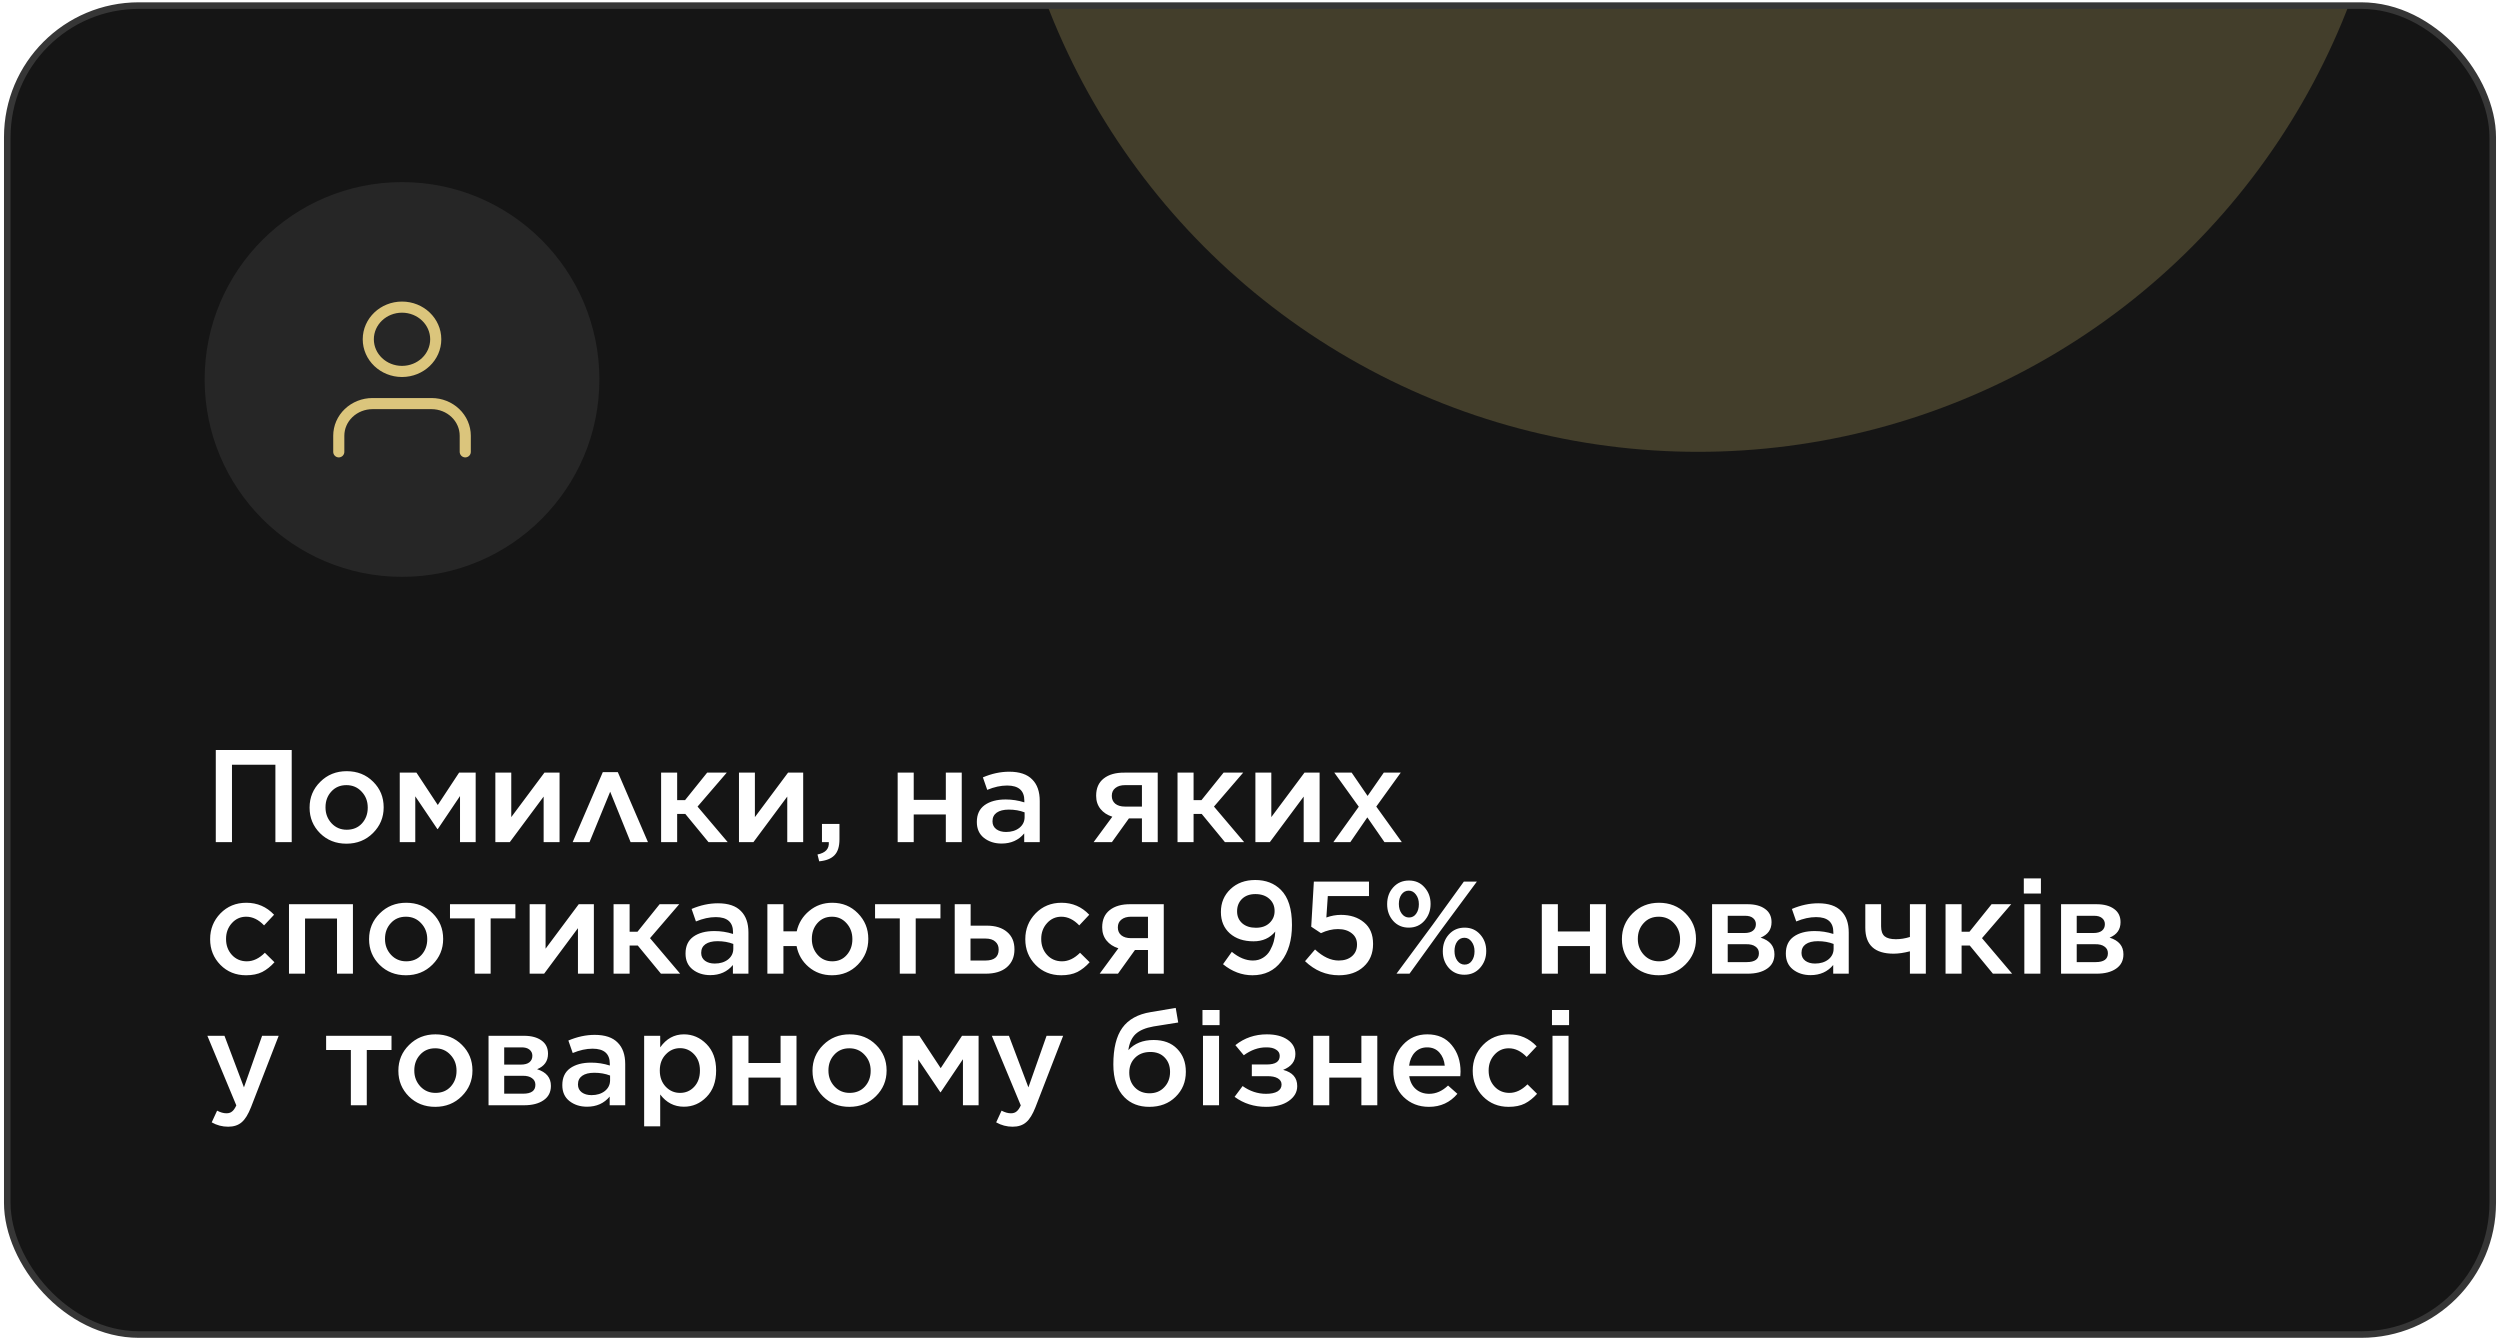 <?xml version="1.0" encoding="UTF-8"?> <svg xmlns="http://www.w3.org/2000/svg" width="380" height="204" viewBox="0 0 380 204" fill="none"> <g clip-path="url(#clip0_994_39)"> <rect x="1.106" y="0.85" width="377.788" height="202" rx="20" fill="#151515"></rect> <circle cx="61.106" cy="57.681" r="30" fill="#262626"></circle> <path d="M70.719 68.679V66.235C70.719 64.939 70.178 63.695 69.217 62.779C68.256 61.862 66.952 61.347 65.592 61.347H56.621C55.261 61.347 53.957 61.862 52.996 62.779C52.034 63.695 51.494 64.939 51.494 66.235V68.679" stroke="#DBC57C" stroke-width="1.69" stroke-linecap="round" stroke-linejoin="round"></path> <path d="M61.106 56.459C63.937 56.459 66.233 54.27 66.233 51.571C66.233 48.871 63.937 46.683 61.106 46.683C58.275 46.683 55.98 48.871 55.98 51.571C55.98 54.27 58.275 56.459 61.106 56.459Z" stroke="#DBC57C" stroke-width="1.69" stroke-linecap="round" stroke-linejoin="round"></path> <path d="M32.8 128V114H44.34V128H41.86V116.24H35.26V128H32.8ZM52.657 128.24C51.057 128.24 49.724 127.713 48.657 126.66C47.59 125.593 47.057 124.3 47.057 122.78V122.74C47.057 121.207 47.597 119.907 48.677 118.84C49.757 117.76 51.097 117.22 52.697 117.22C54.31 117.22 55.651 117.753 56.717 118.82C57.784 119.873 58.317 121.167 58.317 122.7V122.74C58.317 124.247 57.777 125.54 56.697 126.62C55.617 127.7 54.27 128.24 52.657 128.24ZM52.697 126.12C53.657 126.12 54.431 125.8 55.017 125.16C55.604 124.507 55.897 123.713 55.897 122.78V122.74C55.897 121.793 55.59 120.993 54.977 120.34C54.364 119.673 53.59 119.34 52.657 119.34C51.711 119.34 50.944 119.667 50.357 120.32C49.77 120.96 49.477 121.753 49.477 122.7V122.74C49.477 123.673 49.784 124.473 50.397 125.14C51.011 125.793 51.777 126.12 52.697 126.12ZM60.762 128V117.44H63.302L66.542 122.36L69.782 117.44H72.302V128H69.922V121L66.542 126.02H66.482L63.122 121.04V128H60.762ZM75.293 128V117.44H77.713V124.2L82.753 117.44H85.053V128H82.633V121.08L77.493 128H75.293ZM93.907 117.36L98.487 128H95.847L92.747 120.34L89.607 128H87.047L91.627 117.36H93.907ZM102.928 117.44V121.62H104.128L107.488 117.44H110.468L106.028 122.6L110.608 128H107.688L104.168 123.72H102.928V128H100.488V117.44H102.928ZM112.324 128V117.44H114.744V124.2L119.784 117.44H122.084V128H119.664V121.08L114.524 128H112.324ZM124.518 130.92L124.258 129.88C125.485 129.64 126.058 129.013 125.978 128H124.938V125.24H127.598V127.58C127.598 128.673 127.345 129.48 126.838 130C126.331 130.52 125.558 130.827 124.518 130.92ZM136.445 128V117.44H138.885V121.58H143.765V117.44H146.185V128H143.765V123.8H138.885V128H136.445ZM152.24 128.22C151.186 128.22 150.293 127.933 149.56 127.36C148.84 126.787 148.48 125.987 148.48 124.96V124.92C148.48 123.8 148.873 122.953 149.66 122.38C150.46 121.807 151.526 121.52 152.86 121.52C153.833 121.52 154.78 121.667 155.7 121.96V121.7C155.7 120.167 154.826 119.4 153.08 119.4C152.12 119.4 151.113 119.62 150.06 120.06L149.4 118.16C150.746 117.587 152.08 117.3 153.4 117.3C154.973 117.3 156.14 117.693 156.9 118.48C157.66 119.24 158.04 120.327 158.04 121.74V128H155.68V126.68C154.826 127.707 153.68 128.22 152.24 128.22ZM152.92 126.46C153.733 126.46 154.406 126.253 154.94 125.84C155.473 125.413 155.74 124.867 155.74 124.2V123.48C155.02 123.2 154.22 123.06 153.34 123.06C152.553 123.06 151.94 123.213 151.5 123.52C151.073 123.827 150.86 124.26 150.86 124.82V124.86C150.86 125.353 151.053 125.747 151.44 126.04C151.826 126.32 152.32 126.46 152.92 126.46ZM169.014 128H166.234L169.074 124.14C168.314 123.9 167.714 123.507 167.274 122.96C166.834 122.413 166.614 121.747 166.614 120.96V120.94C166.614 119.807 166.994 118.94 167.754 118.34C168.527 117.727 169.581 117.427 170.914 117.44H175.974V128H173.574V124.4H171.594L169.014 128ZM173.574 119.34H171.014C170.387 119.34 169.894 119.487 169.534 119.78C169.174 120.06 168.994 120.453 168.994 120.96V120.98C168.994 121.473 169.167 121.867 169.514 122.16C169.874 122.453 170.367 122.6 170.994 122.6H173.574V119.34ZM181.424 117.44V121.62H182.624L185.984 117.44H188.964L184.524 122.6L189.104 128H186.184L182.664 123.72H181.424V128H178.984V117.44H181.424ZM190.82 128V117.44H193.24V124.2L198.28 117.44H200.58V128H198.16V121.08L193.02 128H190.82ZM205.454 117.44L207.874 120.98L210.334 117.44H212.914L209.194 122.6L213.074 128H210.434L207.834 124.24L205.254 128H202.674L206.534 122.62L202.814 117.44H205.454ZM37.4 148.24C35.84 148.24 34.54 147.713 33.5 146.66C32.46 145.593 31.94 144.3 31.94 142.78V142.74C31.94 141.22 32.46 139.92 33.5 138.84C34.553 137.76 35.867 137.22 37.44 137.22C39.107 137.22 40.513 137.827 41.66 139.04L40.14 140.66C39.3 139.78 38.393 139.34 37.42 139.34C36.553 139.34 35.827 139.667 35.24 140.32C34.653 140.973 34.36 141.767 34.36 142.7V142.74C34.36 143.687 34.653 144.487 35.24 145.14C35.84 145.793 36.6 146.12 37.52 146.12C38.48 146.12 39.393 145.687 40.26 144.82L41.72 146.26C41.147 146.9 40.527 147.393 39.86 147.74C39.193 148.073 38.373 148.24 37.4 148.24ZM43.926 148V137.44H53.646V148H51.226V139.62H46.366V148H43.926ZM61.7 148.24C60.1 148.24 58.767 147.713 57.7 146.66C56.633 145.593 56.1 144.3 56.1 142.78V142.74C56.1 141.207 56.64 139.907 57.72 138.84C58.8 137.76 60.14 137.22 61.74 137.22C63.353 137.22 64.694 137.753 65.76 138.82C66.827 139.873 67.36 141.167 67.36 142.7V142.74C67.36 144.247 66.82 145.54 65.74 146.62C64.66 147.7 63.313 148.24 61.7 148.24ZM61.74 146.12C62.7 146.12 63.474 145.8 64.06 145.16C64.647 144.507 64.94 143.713 64.94 142.78V142.74C64.94 141.793 64.633 140.993 64.02 140.34C63.407 139.673 62.633 139.34 61.7 139.34C60.754 139.34 59.987 139.667 59.4 140.32C58.813 140.96 58.52 141.753 58.52 142.7V142.74C58.52 143.673 58.827 144.473 59.44 145.14C60.053 145.793 60.82 146.12 61.74 146.12ZM72.158 148V139.6H68.398V137.44H78.338V139.6H74.578V148H72.158ZM80.508 148V137.44H82.928V144.2L87.968 137.44H90.268V148H87.848V141.08L82.708 148H80.508ZM95.702 137.44V141.62H96.902L100.262 137.44H103.242L98.802 142.6L103.382 148H100.462L96.942 143.72H95.702V148H93.262V137.44H95.702ZM107.962 148.22C106.909 148.22 106.016 147.933 105.282 147.36C104.562 146.787 104.202 145.987 104.202 144.96V144.92C104.202 143.8 104.596 142.953 105.382 142.38C106.182 141.807 107.249 141.52 108.582 141.52C109.556 141.52 110.502 141.667 111.422 141.96V141.7C111.422 140.167 110.549 139.4 108.802 139.4C107.842 139.4 106.836 139.62 105.782 140.06L105.122 138.16C106.469 137.587 107.802 137.3 109.122 137.3C110.696 137.3 111.862 137.693 112.622 138.48C113.382 139.24 113.762 140.327 113.762 141.74V148H111.402V146.68C110.549 147.707 109.402 148.22 107.962 148.22ZM108.642 146.46C109.456 146.46 110.129 146.253 110.662 145.84C111.196 145.413 111.462 144.867 111.462 144.2V143.48C110.742 143.2 109.942 143.06 109.062 143.06C108.276 143.06 107.662 143.213 107.222 143.52C106.796 143.827 106.582 144.26 106.582 144.82V144.86C106.582 145.353 106.776 145.747 107.162 146.04C107.549 146.32 108.042 146.46 108.642 146.46ZM119.081 143.8V148H116.641V137.44H119.081V141.56H121.101C121.381 140.307 122.014 139.273 123.001 138.46C123.987 137.633 125.154 137.22 126.501 137.22C128.061 137.22 129.361 137.753 130.401 138.82C131.454 139.887 131.981 141.18 131.981 142.7V142.74C131.981 144.247 131.454 145.54 130.401 146.62C129.347 147.7 128.034 148.24 126.461 148.24C125.087 148.24 123.907 147.82 122.921 146.98C121.934 146.14 121.321 145.08 121.081 143.8H119.081ZM126.501 146.12C127.407 146.12 128.141 145.8 128.701 145.16C129.274 144.507 129.561 143.713 129.561 142.78V142.74C129.561 141.793 129.267 140.993 128.681 140.34C128.094 139.673 127.354 139.34 126.461 139.34C125.554 139.34 124.814 139.667 124.241 140.32C123.681 140.96 123.401 141.753 123.401 142.7V142.74C123.401 143.673 123.694 144.473 124.281 145.14C124.867 145.793 125.607 146.12 126.501 146.12ZM136.768 148V139.6H133.008V137.44H142.948V139.6H139.188V148H136.768ZM145.117 148V137.44H147.537V140.7H149.997C151.304 140.7 152.331 141.02 153.077 141.66C153.824 142.287 154.197 143.167 154.197 144.3V144.32C154.197 145.453 153.811 146.353 153.037 147.02C152.277 147.673 151.204 148 149.817 148H145.117ZM147.517 146H149.777C151.124 146 151.797 145.447 151.797 144.34V144.32C151.797 143.813 151.624 143.413 151.277 143.12C150.944 142.813 150.451 142.66 149.797 142.66H147.517V146ZM161.306 148.24C159.746 148.24 158.446 147.713 157.406 146.66C156.366 145.593 155.846 144.3 155.846 142.78V142.74C155.846 141.22 156.366 139.92 157.406 138.84C158.46 137.76 159.773 137.22 161.346 137.22C163.013 137.22 164.42 137.827 165.566 139.04L164.046 140.66C163.206 139.78 162.3 139.34 161.326 139.34C160.46 139.34 159.733 139.667 159.146 140.32C158.56 140.973 158.266 141.767 158.266 142.7V142.74C158.266 143.687 158.56 144.487 159.146 145.14C159.746 145.793 160.506 146.12 161.426 146.12C162.386 146.12 163.3 145.687 164.166 144.82L165.626 146.26C165.053 146.9 164.433 147.393 163.766 147.74C163.1 148.073 162.28 148.24 161.306 148.24ZM169.932 148H167.152L169.992 144.14C169.232 143.9 168.632 143.507 168.192 142.96C167.752 142.413 167.532 141.747 167.532 140.96V140.94C167.532 139.807 167.912 138.94 168.672 138.34C169.445 137.727 170.499 137.427 171.832 137.44H176.892V148H174.492V144.4H172.512L169.932 148ZM174.492 139.34H171.932C171.305 139.34 170.812 139.487 170.452 139.78C170.092 140.06 169.912 140.453 169.912 140.96V140.98C169.912 141.473 170.085 141.867 170.432 142.16C170.792 142.453 171.285 142.6 171.912 142.6H174.492V139.34ZM190.438 146C191.025 146 191.538 145.86 191.978 145.58C192.432 145.3 192.785 144.933 193.038 144.48C193.292 144.027 193.485 143.56 193.618 143.08C193.752 142.587 193.825 142.093 193.838 141.6C193.025 142.587 191.925 143.08 190.538 143.08C189.045 143.08 187.845 142.68 186.938 141.88C186.032 141.067 185.578 139.987 185.578 138.64V138.6C185.578 137.213 186.065 136.06 187.038 135.14C188.012 134.22 189.265 133.76 190.798 133.76C192.398 133.76 193.698 134.26 194.698 135.26C195.818 136.38 196.378 138.153 196.378 140.58V140.62C196.378 142.9 195.838 144.74 194.758 146.14C193.692 147.54 192.232 148.24 190.378 148.24C188.765 148.24 187.272 147.68 185.898 146.56L187.238 144.68C188.305 145.56 189.372 146 190.438 146ZM188.818 140.34C189.338 140.793 190.032 141.02 190.898 141.02C191.765 141.02 192.452 140.78 192.958 140.3C193.478 139.807 193.738 139.207 193.738 138.5V138.46C193.738 137.713 193.472 137.1 192.938 136.62C192.405 136.14 191.698 135.9 190.818 135.9C189.965 135.9 189.285 136.147 188.778 136.64C188.285 137.133 188.038 137.753 188.038 138.5V138.54C188.038 139.273 188.298 139.873 188.818 140.34ZM203.506 148.24C201.572 148.24 199.859 147.527 198.366 146.1L199.886 144.32C201.086 145.44 202.286 146 203.486 146C204.326 146 204.999 145.78 205.506 145.34C206.012 144.9 206.266 144.313 206.266 143.58V143.54C206.266 142.833 205.999 142.273 205.466 141.86C204.932 141.433 204.232 141.22 203.366 141.22C202.526 141.22 201.666 141.427 200.786 141.84L199.306 140.86L199.706 134H208.086V136.2H201.826L201.606 139.46C202.339 139.193 203.079 139.06 203.826 139.06C205.252 139.06 206.419 139.44 207.326 140.2C208.246 140.947 208.706 142.033 208.706 143.46V143.5C208.706 144.927 208.226 146.073 207.266 146.94C206.319 147.807 205.066 148.24 203.506 148.24ZM214.127 141C213.167 141 212.38 140.66 211.767 139.98C211.153 139.287 210.847 138.447 210.847 137.46V137.42C210.847 136.407 211.153 135.56 211.767 134.88C212.393 134.187 213.193 133.84 214.167 133.84C215.14 133.84 215.927 134.187 216.527 134.88C217.14 135.56 217.447 136.393 217.447 137.38V137.42C217.447 138.407 217.133 139.253 216.507 139.96C215.893 140.653 215.1 141 214.127 141ZM214.127 135.38C213.673 135.38 213.307 135.573 213.027 135.96C212.76 136.333 212.627 136.807 212.627 137.38V137.42C212.627 137.993 212.773 138.48 213.067 138.88C213.36 139.267 213.727 139.46 214.167 139.46C214.62 139.46 214.98 139.273 215.247 138.9C215.527 138.513 215.667 138.033 215.667 137.46V137.42C215.667 136.847 215.52 136.367 215.227 135.98C214.933 135.58 214.567 135.38 214.127 135.38ZM217.767 140.56L222.507 134H224.487L218.967 141.46L214.247 148H212.267L217.767 140.56ZM222.587 148.16C221.627 148.16 220.84 147.82 220.227 147.14C219.613 146.447 219.307 145.607 219.307 144.62V144.58C219.307 143.567 219.613 142.72 220.227 142.04C220.853 141.347 221.653 141 222.627 141C223.587 141 224.373 141.347 224.987 142.04C225.6 142.72 225.907 143.553 225.907 144.54V144.58C225.907 145.567 225.593 146.413 224.967 147.12C224.353 147.813 223.56 148.16 222.587 148.16ZM222.627 146.62C223.08 146.62 223.44 146.433 223.707 146.06C223.987 145.673 224.127 145.193 224.127 144.62V144.58C224.127 144.007 223.98 143.527 223.687 143.14C223.393 142.74 223.027 142.54 222.587 142.54C222.133 142.54 221.767 142.733 221.487 143.12C221.22 143.493 221.087 143.967 221.087 144.54V144.58C221.087 145.153 221.233 145.64 221.527 146.04C221.82 146.427 222.187 146.62 222.627 146.62ZM234.355 148V137.44H236.795V141.58H241.675V137.44H244.095V148H241.675V143.8H236.795V148H234.355ZM252.13 148.24C250.53 148.24 249.196 147.713 248.13 146.66C247.063 145.593 246.53 144.3 246.53 142.78V142.74C246.53 141.207 247.07 139.907 248.15 138.84C249.23 137.76 250.57 137.22 252.17 137.22C253.783 137.22 255.123 137.753 256.19 138.82C257.256 139.873 257.79 141.167 257.79 142.7V142.74C257.79 144.247 257.25 145.54 256.17 146.62C255.09 147.7 253.743 148.24 252.13 148.24ZM252.17 146.12C253.13 146.12 253.903 145.8 254.49 145.16C255.076 144.507 255.37 143.713 255.37 142.78V142.74C255.37 141.793 255.063 140.993 254.45 140.34C253.836 139.673 253.063 139.34 252.13 139.34C251.183 139.34 250.416 139.667 249.83 140.32C249.243 140.96 248.95 141.753 248.95 142.7V142.74C248.95 143.673 249.256 144.473 249.87 145.14C250.483 145.793 251.25 146.12 252.17 146.12ZM260.234 148V137.44H265.614C266.748 137.44 267.641 137.68 268.294 138.16C268.948 138.627 269.274 139.293 269.274 140.16V140.18C269.274 141.287 268.721 142.067 267.614 142.52C269.014 142.96 269.714 143.8 269.714 145.04V145.06C269.714 146.007 269.341 146.733 268.594 147.24C267.861 147.747 266.874 148 265.634 148H260.234ZM262.614 141.82H265.134C265.721 141.82 266.161 141.7 266.454 141.46C266.748 141.22 266.894 140.893 266.894 140.48V140.46C266.894 140.087 266.748 139.78 266.454 139.54C266.161 139.3 265.741 139.187 265.194 139.2H262.614V141.82ZM262.614 143.52V146.24H265.494C266.734 146.24 267.354 145.793 267.354 144.9V144.88C267.354 144.453 267.181 144.12 266.834 143.88C266.501 143.627 266.021 143.507 265.394 143.52H262.614ZM275.208 148.22C274.155 148.22 273.262 147.933 272.528 147.36C271.808 146.787 271.448 145.987 271.448 144.96V144.92C271.448 143.8 271.842 142.953 272.628 142.38C273.428 141.807 274.495 141.52 275.828 141.52C276.802 141.52 277.748 141.667 278.668 141.96V141.7C278.668 140.167 277.795 139.4 276.048 139.4C275.088 139.4 274.082 139.62 273.028 140.06L272.368 138.16C273.715 137.587 275.048 137.3 276.368 137.3C277.942 137.3 279.108 137.693 279.868 138.48C280.628 139.24 281.008 140.327 281.008 141.74V148H278.648V146.68C277.795 147.707 276.648 148.22 275.208 148.22ZM275.888 146.46C276.702 146.46 277.375 146.253 277.908 145.84C278.442 145.413 278.708 144.867 278.708 144.2V143.48C277.988 143.2 277.188 143.06 276.308 143.06C275.522 143.06 274.908 143.213 274.468 143.52C274.042 143.827 273.828 144.26 273.828 144.82V144.86C273.828 145.353 274.022 145.747 274.408 146.04C274.795 146.32 275.288 146.46 275.888 146.46ZM290.307 148V144.6C289.374 144.84 288.547 144.96 287.827 144.96C284.961 144.96 283.527 143.647 283.527 141.02V137.44H285.927V140.8C285.927 141.507 286.107 142.013 286.467 142.32C286.827 142.613 287.394 142.76 288.167 142.76C288.874 142.76 289.587 142.647 290.307 142.42V137.44H292.727V148H290.307ZM298.163 137.44V141.62H299.363L302.723 137.44H305.703L301.263 142.6L305.843 148H302.923L299.403 143.72H298.163V148H295.723V137.44H298.163ZM307.619 135.82V133.52H310.219V135.82H307.619ZM307.699 148V137.44H310.139V148H307.699ZM313.281 148V137.44H318.661C319.795 137.44 320.688 137.68 321.341 138.16C321.995 138.627 322.321 139.293 322.321 140.16V140.18C322.321 141.287 321.768 142.067 320.661 142.52C322.061 142.96 322.761 143.8 322.761 145.04V145.06C322.761 146.007 322.388 146.733 321.641 147.24C320.908 147.747 319.921 148 318.681 148H313.281ZM315.661 141.82H318.181C318.768 141.82 319.208 141.7 319.501 141.46C319.795 141.22 319.941 140.893 319.941 140.48V140.46C319.941 140.087 319.795 139.78 319.501 139.54C319.208 139.3 318.788 139.187 318.241 139.2H315.661V141.82ZM315.661 143.52V146.24H318.541C319.781 146.24 320.401 145.793 320.401 144.9V144.88C320.401 144.453 320.228 144.12 319.881 143.88C319.548 143.627 319.068 143.507 318.441 143.52H315.661ZM37.08 165.28L39.84 157.44H42.36L38.16 168.28C37.733 169.373 37.26 170.14 36.74 170.58C36.22 171.033 35.533 171.26 34.68 171.26C33.787 171.26 32.953 171.04 32.18 170.6L33 168.82C33.507 169.087 33.98 169.22 34.42 169.22C34.78 169.22 35.067 169.127 35.28 168.94C35.507 168.767 35.72 168.46 35.92 168.02L31.52 157.44H34.12L37.08 165.28ZM53.33 168V159.6H49.57V157.44H59.51V159.6H55.75V168H53.33ZM66.153 168.24C64.553 168.24 63.22 167.713 62.153 166.66C61.087 165.593 60.553 164.3 60.553 162.78V162.74C60.553 161.207 61.093 159.907 62.173 158.84C63.253 157.76 64.593 157.22 66.193 157.22C67.807 157.22 69.147 157.753 70.213 158.82C71.28 159.873 71.813 161.167 71.813 162.7V162.74C71.813 164.247 71.273 165.54 70.193 166.62C69.113 167.7 67.767 168.24 66.153 168.24ZM66.193 166.12C67.153 166.12 67.927 165.8 68.513 165.16C69.1 164.507 69.393 163.713 69.393 162.78V162.74C69.393 161.793 69.087 160.993 68.473 160.34C67.86 159.673 67.087 159.34 66.153 159.34C65.207 159.34 64.44 159.667 63.853 160.32C63.267 160.96 62.973 161.753 62.973 162.7V162.74C62.973 163.673 63.28 164.473 63.893 165.14C64.507 165.793 65.273 166.12 66.193 166.12ZM74.258 168V157.44H79.638C80.771 157.44 81.665 157.68 82.318 158.16C82.971 158.627 83.298 159.293 83.298 160.16V160.18C83.298 161.287 82.745 162.067 81.638 162.52C83.038 162.96 83.738 163.8 83.738 165.04V165.06C83.738 166.007 83.365 166.733 82.618 167.24C81.885 167.747 80.898 168 79.658 168H74.258ZM76.638 161.82H79.158C79.745 161.82 80.184 161.7 80.478 161.46C80.771 161.22 80.918 160.893 80.918 160.48V160.46C80.918 160.087 80.771 159.78 80.478 159.54C80.184 159.3 79.764 159.187 79.218 159.2H76.638V161.82ZM76.638 163.52V166.24H79.518C80.758 166.24 81.378 165.793 81.378 164.9V164.88C81.378 164.453 81.204 164.12 80.858 163.88C80.525 163.627 80.044 163.507 79.418 163.52H76.638ZM89.232 168.22C88.178 168.22 87.285 167.933 86.552 167.36C85.832 166.787 85.472 165.987 85.472 164.96V164.92C85.472 163.8 85.865 162.953 86.652 162.38C87.452 161.807 88.519 161.52 89.852 161.52C90.825 161.52 91.772 161.667 92.692 161.96V161.7C92.692 160.167 91.819 159.4 90.072 159.4C89.112 159.4 88.105 159.62 87.052 160.06L86.392 158.16C87.739 157.587 89.072 157.3 90.392 157.3C91.965 157.3 93.132 157.693 93.892 158.48C94.652 159.24 95.032 160.327 95.032 161.74V168H92.672V166.68C91.819 167.707 90.672 168.22 89.232 168.22ZM89.912 166.46C90.725 166.46 91.398 166.253 91.932 165.84C92.465 165.413 92.732 164.867 92.732 164.2V163.48C92.012 163.2 91.212 163.06 90.332 163.06C89.545 163.06 88.932 163.213 88.492 163.52C88.065 163.827 87.852 164.26 87.852 164.82V164.86C87.852 165.353 88.045 165.747 88.432 166.04C88.819 166.32 89.312 166.46 89.912 166.46ZM97.91 171.2V157.44H100.35V159.2C101.283 157.88 102.483 157.22 103.95 157.22C105.27 157.22 106.417 157.713 107.39 158.7C108.363 159.687 108.85 161.02 108.85 162.7V162.74C108.85 164.42 108.363 165.753 107.39 166.74C106.43 167.727 105.283 168.22 103.95 168.22C102.483 168.22 101.283 167.6 100.35 166.36V171.2H97.91ZM101.19 165.18C101.79 165.807 102.517 166.12 103.37 166.12C104.223 166.12 104.937 165.813 105.51 165.2C106.097 164.573 106.39 163.753 106.39 162.74V162.7C106.39 161.7 106.097 160.887 105.51 160.26C104.923 159.633 104.21 159.32 103.37 159.32C102.517 159.32 101.79 159.64 101.19 160.28C100.59 160.907 100.29 161.713 100.29 162.7V162.74C100.29 163.727 100.59 164.54 101.19 165.18ZM111.328 168V157.44H113.768V161.58H118.648V157.44H121.068V168H118.648V163.8H113.768V168H111.328ZM129.102 168.24C127.502 168.24 126.169 167.713 125.102 166.66C124.036 165.593 123.502 164.3 123.502 162.78V162.74C123.502 161.207 124.042 159.907 125.122 158.84C126.202 157.76 127.542 157.22 129.142 157.22C130.756 157.22 132.096 157.753 133.162 158.82C134.229 159.873 134.762 161.167 134.762 162.7V162.74C134.762 164.247 134.222 165.54 133.142 166.62C132.062 167.7 130.716 168.24 129.102 168.24ZM129.142 166.12C130.102 166.12 130.876 165.8 131.462 165.16C132.049 164.507 132.342 163.713 132.342 162.78V162.74C132.342 161.793 132.036 160.993 131.422 160.34C130.809 159.673 130.036 159.34 129.102 159.34C128.156 159.34 127.389 159.667 126.802 160.32C126.216 160.96 125.922 161.753 125.922 162.7V162.74C125.922 163.673 126.229 164.473 126.842 165.14C127.456 165.793 128.222 166.12 129.142 166.12ZM137.207 168V157.44H139.747L142.987 162.36L146.227 157.44H148.747V168H146.367V161L142.987 166.02H142.927L139.567 161.04V168H137.207ZM156.318 165.28L159.078 157.44H161.598L157.398 168.28C156.972 169.373 156.498 170.14 155.978 170.58C155.458 171.033 154.772 171.26 153.918 171.26C153.025 171.26 152.192 171.04 151.418 170.6L152.238 168.82C152.745 169.087 153.218 169.22 153.658 169.22C154.018 169.22 154.305 169.127 154.518 168.94C154.745 168.767 154.958 168.46 155.158 168.02L150.758 157.44H153.358L156.318 165.28ZM174.688 168.24C173.142 168.24 171.888 167.76 170.928 166.8C169.795 165.667 169.228 164 169.228 161.8V161.78C169.228 159.353 169.682 157.507 170.588 156.24C171.508 154.96 172.948 154.16 174.908 153.84L178.708 153.2L179.088 155.42L175.328 156.02C174.115 156.233 173.208 156.62 172.608 157.18C172.022 157.74 171.655 158.553 171.508 159.62C172.442 158.593 173.722 158.08 175.348 158.08C176.868 158.08 178.062 158.527 178.928 159.42C179.808 160.313 180.248 161.473 180.248 162.9V162.92C180.248 164.44 179.728 165.707 178.688 166.72C177.662 167.733 176.328 168.24 174.688 168.24ZM174.728 166.18C175.648 166.18 176.395 165.873 176.968 165.26C177.555 164.647 177.848 163.873 177.848 162.94V162.92C177.848 162.027 177.575 161.3 177.028 160.74C176.495 160.18 175.775 159.9 174.868 159.9C173.895 159.9 173.115 160.193 172.528 160.78C171.942 161.367 171.648 162.113 171.648 163.02V163.04C171.648 163.96 171.935 164.713 172.508 165.3C173.082 165.887 173.822 166.18 174.728 166.18ZM182.775 155.82V153.52H185.375V155.82H182.775ZM182.855 168V157.44H185.295V168H182.855ZM187.657 166.72L188.877 165.08C189.984 165.867 191.171 166.26 192.437 166.26C193.184 166.26 193.764 166.14 194.177 165.9C194.591 165.647 194.797 165.3 194.797 164.86V164.84C194.797 164.44 194.604 164.127 194.217 163.9C193.831 163.673 193.284 163.567 192.577 163.58H190.277V161.8H192.557C193.864 161.8 194.517 161.367 194.517 160.5V160.48C194.517 160.08 194.331 159.767 193.957 159.54C193.597 159.3 193.091 159.187 192.437 159.2C191.277 159.2 190.151 159.6 189.057 160.4L187.777 158.86C189.151 157.767 190.744 157.22 192.557 157.22C193.877 157.22 194.931 157.493 195.717 158.04C196.504 158.587 196.897 159.307 196.897 160.2V160.22C196.897 161.327 196.277 162.127 195.037 162.62C196.464 162.993 197.177 163.813 197.177 165.08V165.1C197.177 165.993 196.751 166.74 195.897 167.34C195.057 167.94 193.904 168.24 192.437 168.24C190.624 168.24 189.031 167.733 187.657 166.72ZM199.609 168V157.44H202.049V161.58H206.929V157.44H209.349V168H206.929V163.8H202.049V168H199.609ZM217.204 168.24C215.657 168.24 214.364 167.733 213.324 166.72C212.297 165.693 211.784 164.373 211.784 162.76V162.72C211.784 161.173 212.27 159.873 213.244 158.82C214.217 157.753 215.45 157.22 216.944 157.22C218.544 157.22 219.784 157.767 220.664 158.86C221.557 159.94 222.004 161.287 222.004 162.9C222.004 163.033 221.99 163.26 221.964 163.58H214.204C214.337 164.433 214.677 165.093 215.224 165.56C215.77 166.027 216.444 166.26 217.244 166.26C218.27 166.26 219.224 165.84 220.104 165L221.524 166.26C220.404 167.58 218.964 168.24 217.204 168.24ZM214.184 161.98H219.604C219.524 161.167 219.25 160.5 218.784 159.98C218.317 159.46 217.697 159.2 216.924 159.2C216.177 159.2 215.557 159.453 215.064 159.96C214.584 160.467 214.29 161.14 214.184 161.98ZM229.314 168.24C227.754 168.24 226.454 167.713 225.414 166.66C224.374 165.593 223.854 164.3 223.854 162.78V162.74C223.854 161.22 224.374 159.92 225.414 158.84C226.467 157.76 227.781 157.22 229.354 157.22C231.021 157.22 232.427 157.827 233.574 159.04L232.054 160.66C231.214 159.78 230.307 159.34 229.334 159.34C228.467 159.34 227.741 159.667 227.154 160.32C226.567 160.973 226.274 161.767 226.274 162.7V162.74C226.274 163.687 226.567 164.487 227.154 165.14C227.754 165.793 228.514 166.12 229.434 166.12C230.394 166.12 231.307 165.687 232.174 164.82L233.634 166.26C233.061 166.9 232.441 167.393 231.774 167.74C231.107 168.073 230.287 168.24 229.314 168.24ZM235.9 155.82V153.52H238.5V155.82H235.9ZM235.98 168V157.44H238.42V168H235.98Z" fill="white"></path> <g filter="url(#filter0_f_994_39)"> <circle cx="258.101" cy="-37.33" r="106.009" fill="#CFB86E" fill-opacity="0.25"></circle> </g> </g> <rect x="1.106" y="0.85" width="377.788" height="202" rx="20" stroke="#363636"></rect> <defs> <filter id="filter0_f_994_39" x="-47.908" y="-343.34" width="612.019" height="612.019" filterUnits="userSpaceOnUse" color-interpolation-filters="sRGB"> <feFlood flood-opacity="0" result="BackgroundImageFix"></feFlood> <feBlend mode="normal" in="SourceGraphic" in2="BackgroundImageFix" result="shape"></feBlend> <feGaussianBlur stdDeviation="100" result="effect1_foregroundBlur_994_39"></feGaussianBlur> </filter> <clipPath id="clip0_994_39"> <rect x="1.106" y="0.85" width="377.788" height="202" rx="20" fill="white"></rect> </clipPath> </defs> </svg> 
